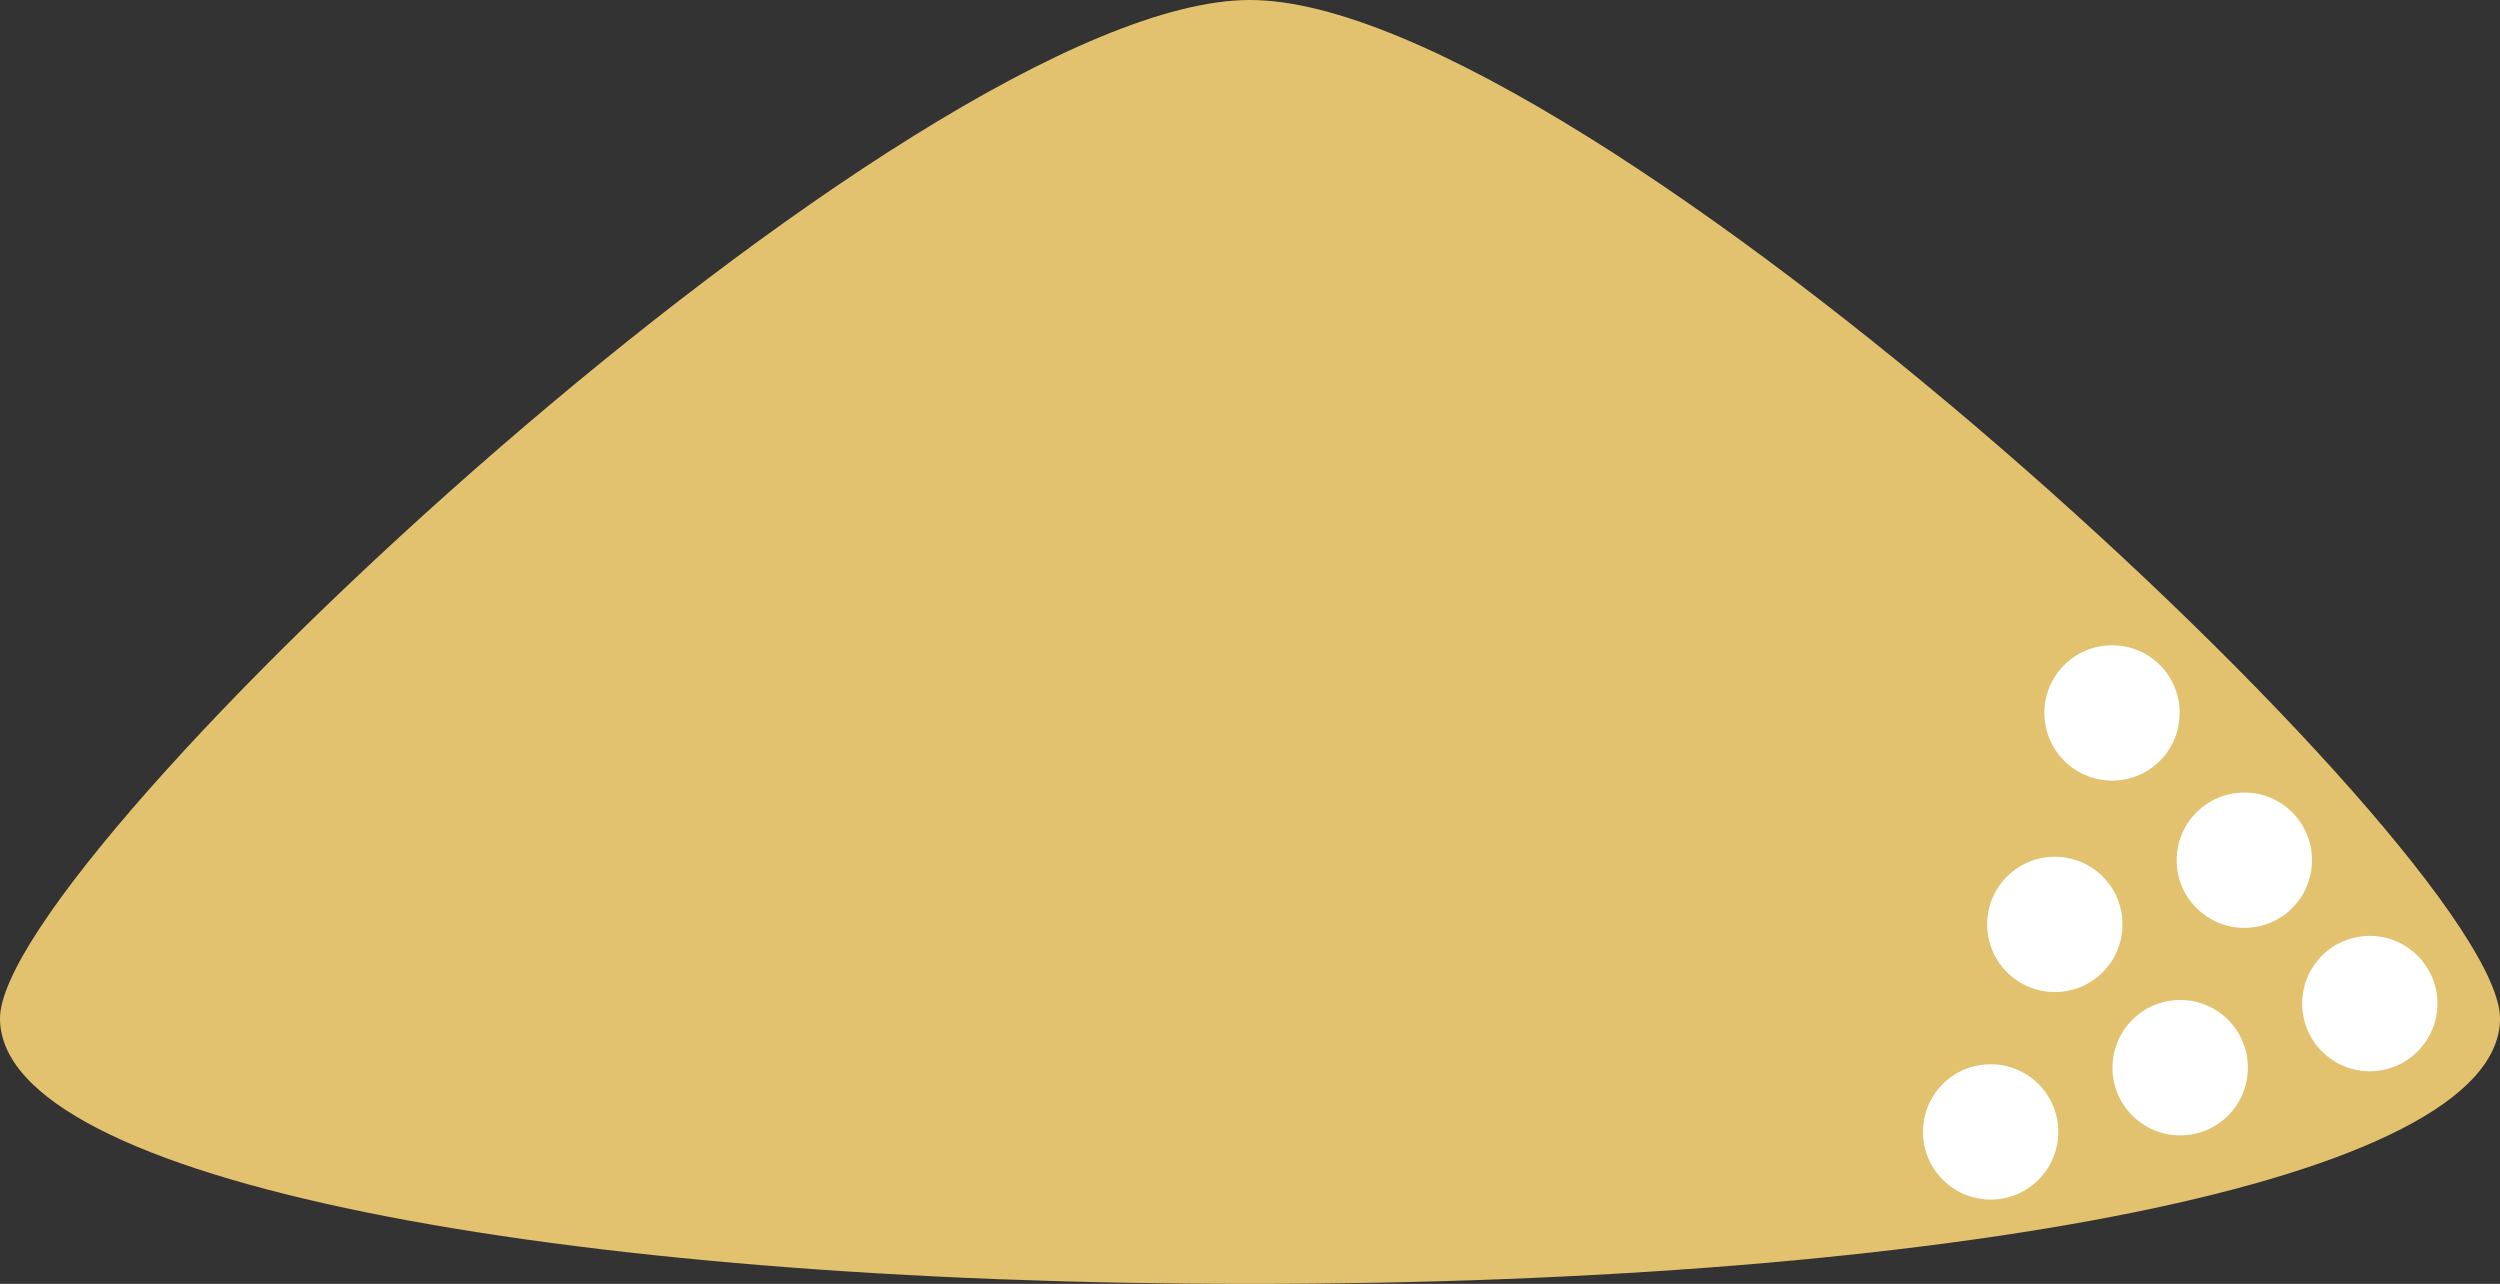 <?xml version="1.0" encoding="UTF-8"?><svg id="_レイヤー_2" xmlns="http://www.w3.org/2000/svg" viewBox="0 0 58.416 30"><rect x="0" y="0" width="58.416" height="30" fill="#333333" stroke="none"/><defs><style>.cls-1{fill:#e2c16f;}.cls-1,.cls-2{stroke-width:0px;}.cls-2{fill:#fff;}</style></defs><g id="_レイヤー_1-2"><path class="cls-1" d="M58.416,23.797c0,3.814-13.078,6.203-29.208,6.203S0,27.61,0,23.797,21.371,0,29.208,0s29.208,19.979,29.208,23.797Z"/><path class="cls-2" d="M56.954,23.449c0,.875-.709,1.583-1.579,1.583-.875,0-1.581-.707-1.581-1.583s.706-1.581,1.581-1.581c.87,0,1.579.709,1.579,1.581Z"/><path class="cls-2" d="M54.023,20.1c0,.875-.706,1.581-1.579,1.581s-1.583-.706-1.583-1.581.707-1.581,1.583-1.581,1.579.707,1.579,1.581Z"/><path class="cls-2" d="M52.525,24.949c0,.874-.707,1.581-1.581,1.581s-1.583-.707-1.583-1.581.707-1.583,1.583-1.583,1.581.709,1.581,1.583Z"/><path class="cls-2" d="M48.095,26.447c0,.875-.707,1.583-1.581,1.583s-1.581-.707-1.581-1.583.707-1.579,1.581-1.579,1.581.707,1.581,1.579Z"/><path class="cls-2" d="M49.595,21.598c0,.877-.707,1.583-1.581,1.583s-1.581-.706-1.581-1.583c0-.872.706-1.579,1.581-1.579s1.581.707,1.581,1.579Z"/><path class="cls-2" d="M50.931,16.659c0,.875-.704,1.581-1.578,1.581s-1.583-.706-1.583-1.581.706-1.581,1.583-1.581,1.578.707,1.578,1.581Z"/></g></svg>